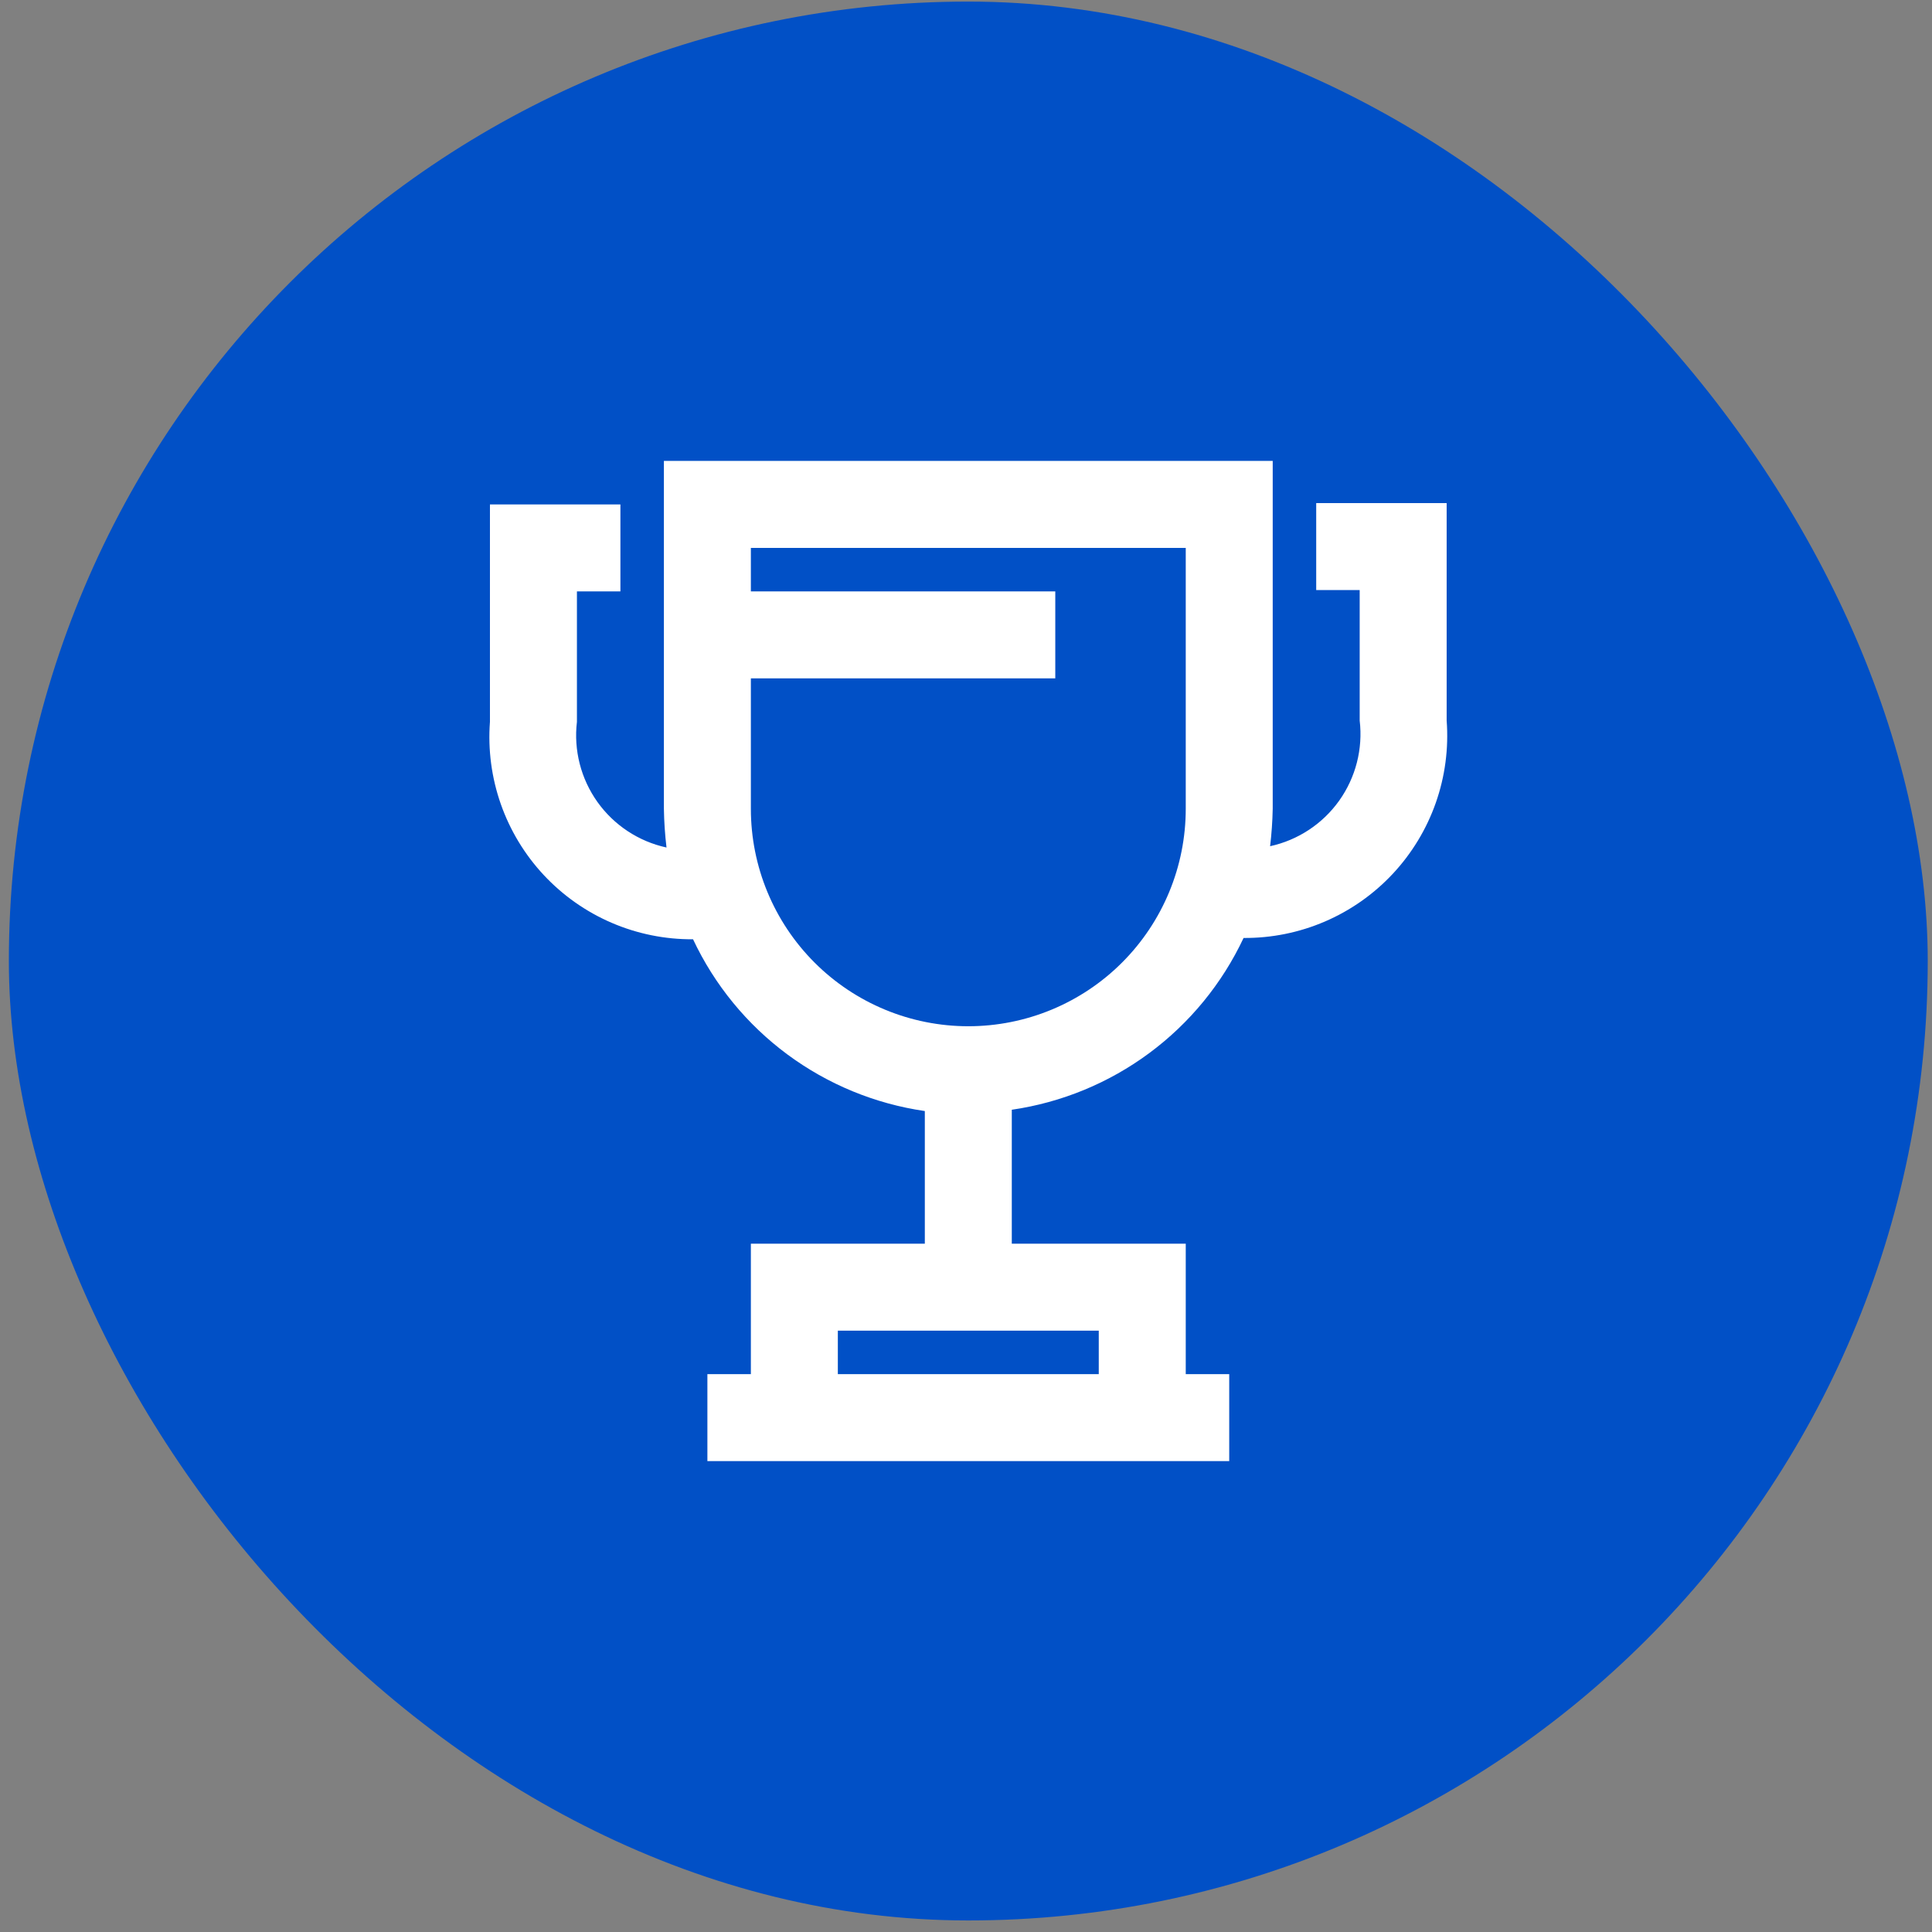 <?xml version="1.0" encoding="UTF-8"?> <svg xmlns="http://www.w3.org/2000/svg" width="131" height="131" viewBox="0 0 131 131" fill="none"><rect x="0" y="0" width="131" height="131" fill="#808080" stroke="none"/> <rect x="0.601" y="0.107" width="130.11" height="130.11" rx="65.055" fill="#0150C6"></rect> <path d="M46.992 63.688C48.444 66.778 50.639 69.459 53.382 71.492C56.125 73.524 59.329 74.845 62.708 75.335V84.328H50.913V93.174H47.965V99.072H83.348V93.174H80.4V84.328H68.605V75.247C71.984 74.756 75.188 73.436 77.93 71.403C80.673 69.37 82.869 66.689 84.321 63.599C86.217 63.613 88.095 63.233 89.837 62.484C91.578 61.735 93.145 60.633 94.439 59.248C95.733 57.862 96.726 56.223 97.355 54.435C97.983 52.646 98.234 50.747 98.091 48.856V34.113H89.246V40.01H92.194V48.856C92.422 50.778 91.925 52.715 90.803 54.29C89.68 55.865 88.01 56.966 86.12 57.378C86.221 56.536 86.28 55.69 86.297 54.842V31.253H45.016V54.842C45.03 55.719 45.089 56.595 45.193 57.466C43.303 57.055 41.633 55.954 40.51 54.379C39.387 52.803 38.891 50.866 39.119 48.945V40.099H42.067V34.202H33.221V48.945C33.079 50.835 33.33 52.735 33.958 54.523C34.587 56.312 35.579 57.951 36.873 59.336C38.167 60.721 39.735 61.824 41.476 62.573C43.218 63.322 45.096 63.701 46.992 63.688ZM74.502 93.174H56.81V90.226H74.502V93.174ZM80.4 37.15V54.842C80.4 58.752 78.846 62.502 76.081 65.267C73.317 68.032 69.567 69.585 65.656 69.585C61.746 69.585 57.996 68.032 55.231 65.267C52.467 62.502 50.913 58.752 50.913 54.842V45.996H71.554V40.099H50.913V37.15H80.4Z" fill="white"></path> </svg> 